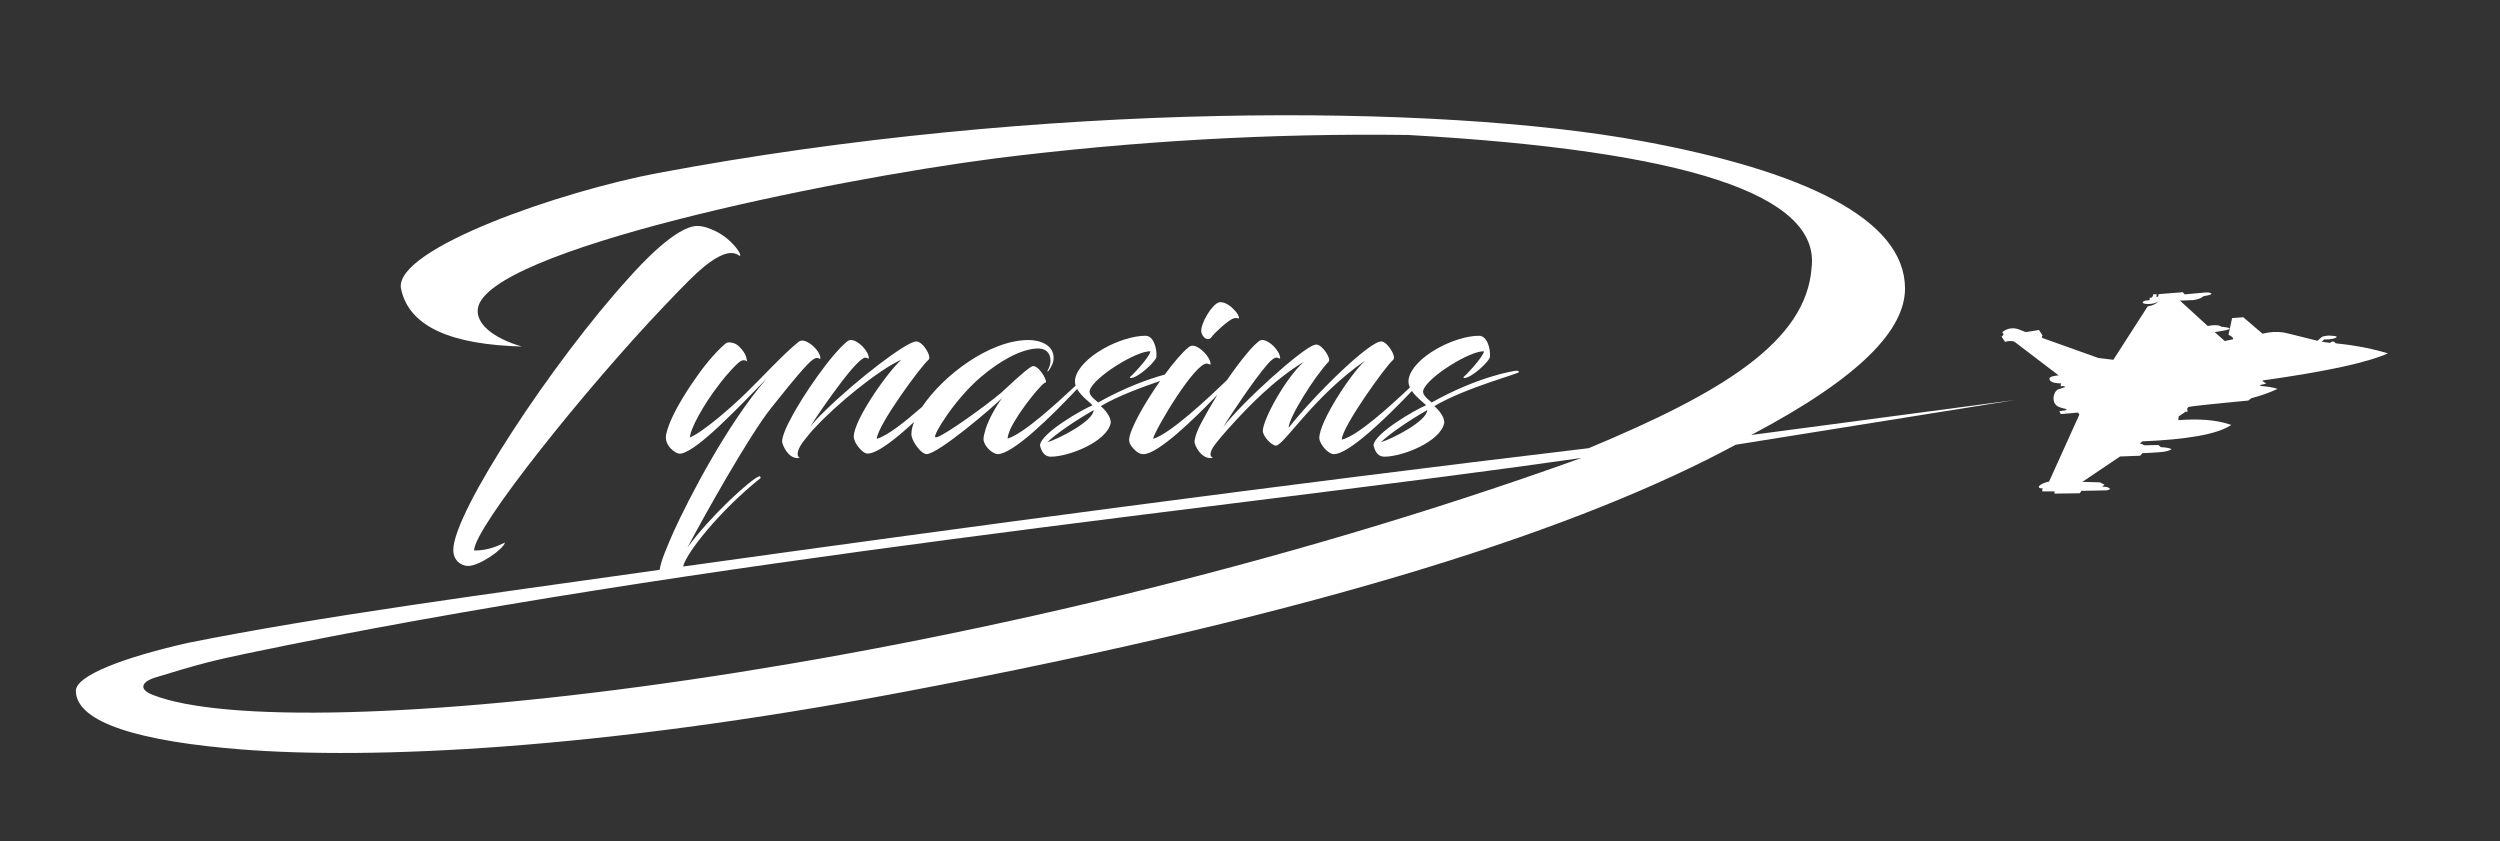 <?xml version="1.0" encoding="UTF-8" standalone="no"?><!DOCTYPE svg PUBLIC "-//W3C//DTD SVG 1.1//EN" "http://www.w3.org/Graphics/SVG/1.1/DTD/svg11.dtd"><svg width="100%" height="100%" viewBox="0 0 3750 1262" version="1.1" xmlns="http://www.w3.org/2000/svg" xmlns:xlink="http://www.w3.org/1999/xlink" xml:space="preserve" xmlns:serif="http://www.serif.com/" style="fill-rule:evenodd;clip-rule:evenodd;stroke-linejoin:round;stroke-miterlimit:2;"><rect x="0" y="0" width="3750" height="1262" fill="#333333" stroke="none"/><g id="Logo-Split" serif:id="Logo Split"><path id="nasim" d="M2114.85,581.216c-1.874,-4.151 -2.716,-8.607 -1.762,-13.273c6.813,-32.361 68.128,-64.296 105.599,-64.296c11.922,0 17.457,19.587 16.18,31.935c-0.426,5.961 -27.251,31.509 -38.748,31.509c-0.426,0 -1.277,-1.703 -0.851,-1.703c1.277,0 29.806,-29.806 30.657,-38.322c-19.587,-1.703 -85.586,38.748 -91.121,58.76c-1.703,7.239 8.516,14.052 12.774,17.884c68.128,-38.322 122.63,-47.69 128.166,-47.69c0.851,0 2.555,0.852 2.555,2.129c3.832,1.278 -80.477,23.419 -126.889,51.096c5.536,4.258 16.181,16.607 14.903,25.548c-5.961,27.677 -62.167,50.245 -89.844,50.245c-9.367,-0 -14.051,-7.665 -16.18,-17.032c1.277,-18.31 63.87,-54.077 78.773,-60.038c-3.008,-3.828 -14.444,-11.519 -21.229,-21.495c-38.597,40.663 -94.824,94.733 -116.73,94.733c-9.794,-0 -22.142,-16.181 -22.142,-24.271c0,-24.271 46.412,-95.379 68.554,-115.818c-77.496,53.651 -121.779,127.315 -133.701,127.315c-5.961,-0 -19.587,-13.626 -19.587,-22.142c0,-16.18 32.787,-77.496 61.315,-103.469c-43.006,25.973 -82.605,65.999 -113.688,100.914c-7.239,8.09 -11.923,13.626 -14.903,17.458c-11.923,14.051 -14.052,22.567 -7.665,25.548c-12.774,2.981 -23.845,-10.219 -27.251,-22.142c-0.852,-2.98 0.852,-14.477 11.922,-34.064c6.593,-12.418 14.124,-25.445 22.157,-38.323c-37.664,39.179 -87.975,87.228 -109.871,88.994c-1.704,-0 -2.981,-0 -5.11,-0.426c-6.813,-2.129 -17.458,-12.774 -17.458,-20.439c0,-14.955 22.641,-54.892 46.553,-88.894c-27.392,9.313 -63.874,22.736 -89.133,37.798c5.536,4.258 16.181,16.607 14.903,25.548c-5.961,27.677 -62.167,50.245 -89.844,50.245c-9.367,-0 -14.051,-7.665 -16.18,-17.032c1.277,-18.31 63.87,-54.077 78.773,-60.038c-3.301,-4.201 -16.753,-13.055 -23.067,-24.474c-38.486,40.946 -96.324,97.712 -119.15,97.712c-2.129,-0 -4.258,-0.852 -7.239,-2.555c-5.961,-3.407 -14.051,-12.348 -14.051,-20.013c-0,-4.258 1.703,-9.367 3.406,-15.754c5.11,-15.755 16.606,-35.342 24.697,-45.987c-12.774,12.774 -95.805,84.309 -113.689,84.309c-0.852,-0 -2.981,-0.852 -3.832,-1.278c-7.665,-3.832 -18.735,-20.012 -18.735,-28.528c-0,-5.521 1.379,-11.728 3.942,-18.38c-27.988,25.959 -55.424,47.334 -69.516,47.334c-4.258,0 -8.941,-3.832 -13.199,-8.942c-4.684,-5.535 -7.665,-11.922 -7.665,-16.606c0,-24.271 49.393,-95.379 71.535,-115.392c-34.916,15.755 -97.509,67.277 -129.018,101.341c-5.535,5.535 -10.645,11.922 -15.329,17.883c-11.496,13.626 -14.477,25.122 -8.09,28.103c-12.774,2.981 -22.993,-10.645 -26.399,-22.993c-0.852,-2.981 1.277,-14.477 11.922,-34.064c10.219,-20.013 26.4,-45.135 40.451,-64.722c15.329,-21.716 34.064,-44.283 45.135,-52.799c1.703,-1.703 4.258,-2.129 5.535,-2.129c10.645,0 26.826,16.606 26.826,27.251c-0,1.703 -1.704,-0.426 -5.11,-0.851c-5.535,-0.426 -21.29,17.457 -34.064,34.064c-20.013,26.399 -42.154,57.908 -48.541,69.831c4.684,-6.813 12.774,-15.329 21.716,-23.845c47.689,-46.838 122.63,-104.321 137.107,-104.321c10.219,0 23.845,22.993 18.31,27.677c-10.645,8.516 -76.644,98.36 -77.496,118.372c15.611,-4.212 42.757,-25.728 68.096,-48.016c30.942,-46.392 100.75,-100.162 159.707,-100.162c16.18,0 37.47,6.813 37.47,26.825c0,7.239 -3.832,14.478 -8.09,20.013c-0.851,0.426 -1.703,0 -1.277,-0.426c2.129,-3.832 4.684,-8.942 4.684,-15.329c-0,-12.774 -8.091,-19.161 -20.865,-18.309c-24.696,1.277 -55.779,19.161 -83.456,42.58c-40.451,34.49 -72.386,88.141 -68.554,90.27c0.851,0.425 1.703,0.425 2.98,-0c14.052,-4.684 73.664,-47.69 95.805,-66.425c7.665,-6.813 35.342,-33.638 45.987,-39.6c8.516,-4.258 22.993,19.161 21.29,24.271c-2.129,-4.258 -40.451,42.154 -53.225,69.405c-2.555,5.962 -4.258,11.071 -4.258,14.478c23.286,-6.654 72.241,-51.489 102.022,-79.358c-1.078,-3.338 -1.426,-6.848 -0.682,-10.486c6.813,-32.361 68.128,-64.296 105.599,-64.296c11.922,0 17.457,19.587 16.18,31.935c-0.426,5.961 -27.251,31.509 -38.748,31.509c-0.426,0 -1.277,-1.703 -0.851,-1.703c1.277,0 29.806,-29.806 30.657,-38.322c-19.587,-1.703 -85.586,38.748 -91.121,58.76c-1.703,7.239 8.516,14.052 12.774,17.884c40.617,-22.847 76.392,-35.403 99.833,-41.817c13.319,-18.113 26.399,-33.479 35.571,-40.788c2.129,-2.129 4.684,-2.555 6.387,-2.555c9.794,0 26.826,17.032 26.826,27.677c-0,1.703 -2.129,-0.426 -5.536,-0.852c-17.457,-1.703 -75.792,95.38 -80.902,112.837c25.049,-6.57 83.758,-61.848 111.205,-88.31c10.094,-14.834 20.536,-28.829 30.587,-40.707c5.961,-7.239 11.922,-13.2 16.606,-17.032c1.703,-1.703 4.258,-2.129 5.535,-2.129c10.645,0 26.826,16.606 26.826,27.251c-0,1.703 -1.703,-0.426 -5.11,-0.851c-2.98,-0.426 -8.942,3.832 -14.477,10.645c-18.309,20.864 -55.78,76.644 -65.573,93.25c27.251,-36.193 119.224,-119.224 137.107,-123.056c0.852,-0.426 1.704,-0.426 2.555,-0.426c8.516,-0 22.568,21.29 18.31,25.548c-21.716,22.993 -60.038,84.308 -60.038,99.211c40.025,-50.67 120.927,-129.443 138.811,-129.443c9.367,0 23.419,22.993 17.883,27.677c-10.645,8.516 -77.07,100.915 -77.07,119.65c23.409,-5.402 71.491,-49.184 102.251,-78.274Zm25.915,33.991c-25.548,14.477 -57.057,35.767 -69.405,48.115c16.606,-4.684 69.405,-31.935 69.405,-48.115Zm-500.315,-0c-25.548,14.477 -57.057,35.767 -69.405,48.115c16.606,-4.684 69.405,-31.935 69.405,-48.115Z" style="fill:#fff;"/><path d="M1828.66,453.403c-11.071,3.406 -27.251,31.083 -26.826,43.431c0.426,7.665 9.368,16.606 15.329,8.942c5.11,-7.239 24.697,-24.696 31.935,-27.677c4.684,-2.129 8.09,-0.426 8.942,-0.426c1.703,0 -0.852,-6.387 -4.684,-10.645c-5.535,-6.387 -14.903,-14.903 -24.696,-13.625Z" style="fill:#fff;"/><g id="Rafale"><path d="M3581.93,530.029c-31.784,-9.305 -55.744,-12.658 -78.482,-15.082c-2.547,-3.56 -5.36,-3.391 -8.358,-0.593l-14.826,-2.165l-43.062,-10.747l-11.427,-2.67c-10.556,-1.606 -21.201,-0.982 -31.932,1.821l-28.913,-24.723l-16.788,1.238l-5.418,25.02c5.711,2.543 7.842,5.317 6.737,6.774c-1.196,0.282 -12.365,2.644 -12.365,2.644l-15.04,-13.415c15.037,-2.125 22.708,-3.863 22.071,-5.166c0.068,-1.351 -4.813,-2.203 -11.983,-2.824c-3.7,-2.852 -10.726,-3.099 -20.572,-1.137l-41.668,-38.096l19.973,-0.769c7.033,-1.001 12.07,-2.926 15.223,-5.722c5.631,-1.081 11.807,-2.094 12.094,-3.838c-2.341,-2.212 -5.931,-1.912 -9.426,-1.802l-30.641,2.765l-3.011,-3.21l-36.153,2.86l-0.917,4.018l-2.58,-0.028l0.643,-3.706l-5.34,-0.055l-0.405,2.749l-2.509,2.641l-2.267,-0.294l-0.256,3.872l-4.607,0.301c-0.535,0.009 -5.78,0.866 -5.666,3.112c0.156,3.073 16.963,3.452 23.881,-1.96c-3.655,3.929 -8.998,6.604 -16.434,7.722l-51.517,80.143l-22.691,-2.809l-83.375,-29.803c-1.743,-0.979 -1.43,-2.257 -0.028,-3.692l-5.416,-8.385l-19.788,3.115c-0,-0 -5.116,-1.965 -10.539,-4.049c-7.871,-3.023 -16.739,-1.845 -23.547,3.129c-0.76,0.555 -1.234,0.901 -1.234,0.901l2.2,3.473l-3.148,3.466l5.242,7.917c3.059,-1.736 11.096,-2.121 14.273,-0.169l65.982,50.251c-7.007,0.678 -15.122,1.704 -13.633,6.303c1.594,4.921 11.494,5.673 17.32,5.686l-0.768,4.429c3.266,-0.58 5.944,-0.566 6.921,1.17c0,0 -5.716,1.947 -9.485,3.026c-8.31,2.379 -12.76,21.202 -0.084,26.686c3.819,1.652 11.999,3.442 11.999,3.442l-2.135,1.792l-9.147,1.1l2.216,4.368l25.742,-2.19l2.239,2.849l-45.489,100.603c-6.712,1.368 -13.536,4.194 -15.183,7.253c-1.085,2.014 1.919,3.199 5.866,3.114l-0.745,1.149l-0.234,3.3l18.576,-0.05l-0.32,3.335l38.177,-0.525l2.288,-3.61l36.989,-0.734c2.885,-0.2 4.935,-0.949 6.13,-2.26c-1.606,-1.572 -4.243,-2.822 -6.286,-3.001c-1.907,-0.167 -5.536,-0.408 -5.536,-0.408l3.405,-2.992l-7.1,-3.364l-26.106,-0.733l56.552,-38.066l30.218,-1.131l3.086,-3.761c0,0 25.377,-1.09 32.66,-2.276c8.906,-1.45 11.209,-3.69 11.209,-3.69c-1.936,-1.598 -7.16,-2.665 -16.111,-3.133l-3.543,-3.236l-20.638,0.484l-7.046,-2.946l3.611,-2.977c64.479,-2.725 111.986,-10.115 133.444,-24.664c-22.452,-7.91 -49.524,-9.475 -79.451,-7.119l0.393,-5.539l10.527,-7.148l2.76,-0.039l0.153,-1.565c-1.466,-2.93 0.411,-5.448 2.483,-5.793c15.183,-2.526 88.612,-9.364 88.612,-9.364l4.492,-3.475c15.268,-4.039 28.191,-8.747 39.341,-13.962c-6.49,-2.485 -16.055,-3.547 -25.881,-4.489l0.067,-1.421l8.868,-2.057l-5.495,-3.873l0.06,-0.858c97.693,-13.722 158.304,-27.266 188.022,-40.663Z" style="fill:#fff;"/><path d="M3468.1,534.077c0,-0 2.57,-7.318 4.82,-10.411c3.031,-4.168 7.977,-9.555 13.368,-14.598c8.675,0.725 18.512,-1.744 18.755,-3.592c0.22,-1.672 -7.382,-1.929 -10.859,-2.051c-3.355,-0.118 -6.542,0.452 -10.004,1.317c-1.932,0.483 -13.505,11.679 -18.811,16.523c-2.419,2.208 -5.104,8.395 -5.104,8.395l-1.298,4.417l9.133,-0Z" style="fill:#fff;"/></g><g id="Dy"><path d="M1027.68,849.371c404.236,-56.494 899.016,-122.762 1355.43,-177.097c199.388,-83.153 326.425,-159.58 334.311,-271.104c12.951,-108.482 -186.446,-175.19 -605.313,-198.724c-205.664,-2.721 -411.6,9.177 -617.264,34.884c-256.996,33.23 -764.835,138.386 -778.05,225.37c-3.443,22.664 22.725,44.541 65.92,57.085c-103.307,-2.853 -169.848,-28.4 -181.41,-87.886c-7.824,-59.48 240.669,-145.163 386.088,-172.444c573.57,-107.607 1169.51,-104.386 1476.82,-47.571c240.28,44.422 392.87,116.215 393.309,220.439c0.218,61.088 -64.581,132.551 -230.724,220.186l396.046,-52.554l-419.304,67.157c-227.235,122.483 -604.346,249.266 -1249.73,371.11c-461.308,87.092 -797.819,101.132 -991.472,85.936c-149.064,-11.697 -247.737,-39.217 -248.564,-87.639c-0.397,-23.192 71.934,-50.388 168.101,-72.207c200.44,-40.176 441.315,-71.929 706.553,-109.424l1.161,-0.38c1.278,-12.774 13.013,-38.75 20.677,-56.633c22.142,-48.541 80.051,-161.378 140.088,-230.358c-43.005,43.857 -103.043,107.727 -128.591,112.837l-3.407,0c-4.02,0 -23.156,-11.336 -18.958,-29.673c7.498,-32.753 42.015,-80.592 46.635,-86.996c14.478,-20.864 31.935,-40.025 42.58,-48.541c3.126,-3.126 13.801,-1.276 18.841,3.488c13.261,12.535 11.928,19.373 13.152,23.405c-1.028,-0.278 -5.283,-4.953 -13.37,2.431c-2.653,2.423 -13.658,12.471 -29.693,33.694c-21.716,28.103 -42.58,65.573 -42.58,77.921c20.438,-8.516 63.87,-46.838 83.882,-66.424c22.568,-21.716 55.78,-58.335 79.199,-77.07c9.554,-7.962 32.665,13.194 32.474,24.567c-0.049,2.88 -1.515,0.111 -4.371,-0.297c-3.407,-0.425 -8.942,3.407 -14.903,9.794c-17.884,18.735 -35.342,41.728 -54.077,64.721c-33.212,41.303 -100.914,162.656 -126.037,209.92c33.639,-46.412 95.38,-103.044 107.728,-106.876c2.129,0 2.129,2.555 2.129,2.555c-60.89,48.541 -111.637,112.254 -116.321,132.692l3.013,-0.294Zm1344.57,-162.426c-517.281,74.206 -1329.62,152.388 -2003.79,293.645c-45.756,9.588 -70.15,15.477 -135.375,35.631c-21.083,6.514 -25.174,17.596 -4.772,25.781c208.202,83.533 1225.33,-24.556 2143.93,-355.057Z" style="fill:#fff;"/><path id="Barre-D" serif:id="Barre D" d="M996.495,458.846c31.976,-33.575 46.366,-47.964 59.955,-59.155c19.985,-15.988 37.572,-24.782 50.362,-17.587c11.991,9.593 -6.395,-26.38 -42.368,-39.171c-5.595,-2.398 -12.79,-3.997 -18.386,-3.997c-31.976,0 -86.335,59.156 -103.922,79.141c-111.916,123.107 -262.203,350.137 -262.203,406.894c0,15.988 11.991,23.982 22.384,23.982c15.988,-0 51.96,-23.982 55.158,-35.174c-19.186,9.593 -32.775,11.991 -46.365,11.991c-0,-34.374 169.473,-245.415 285.385,-366.924Z" style="fill:#fff;"/></g></g></svg>